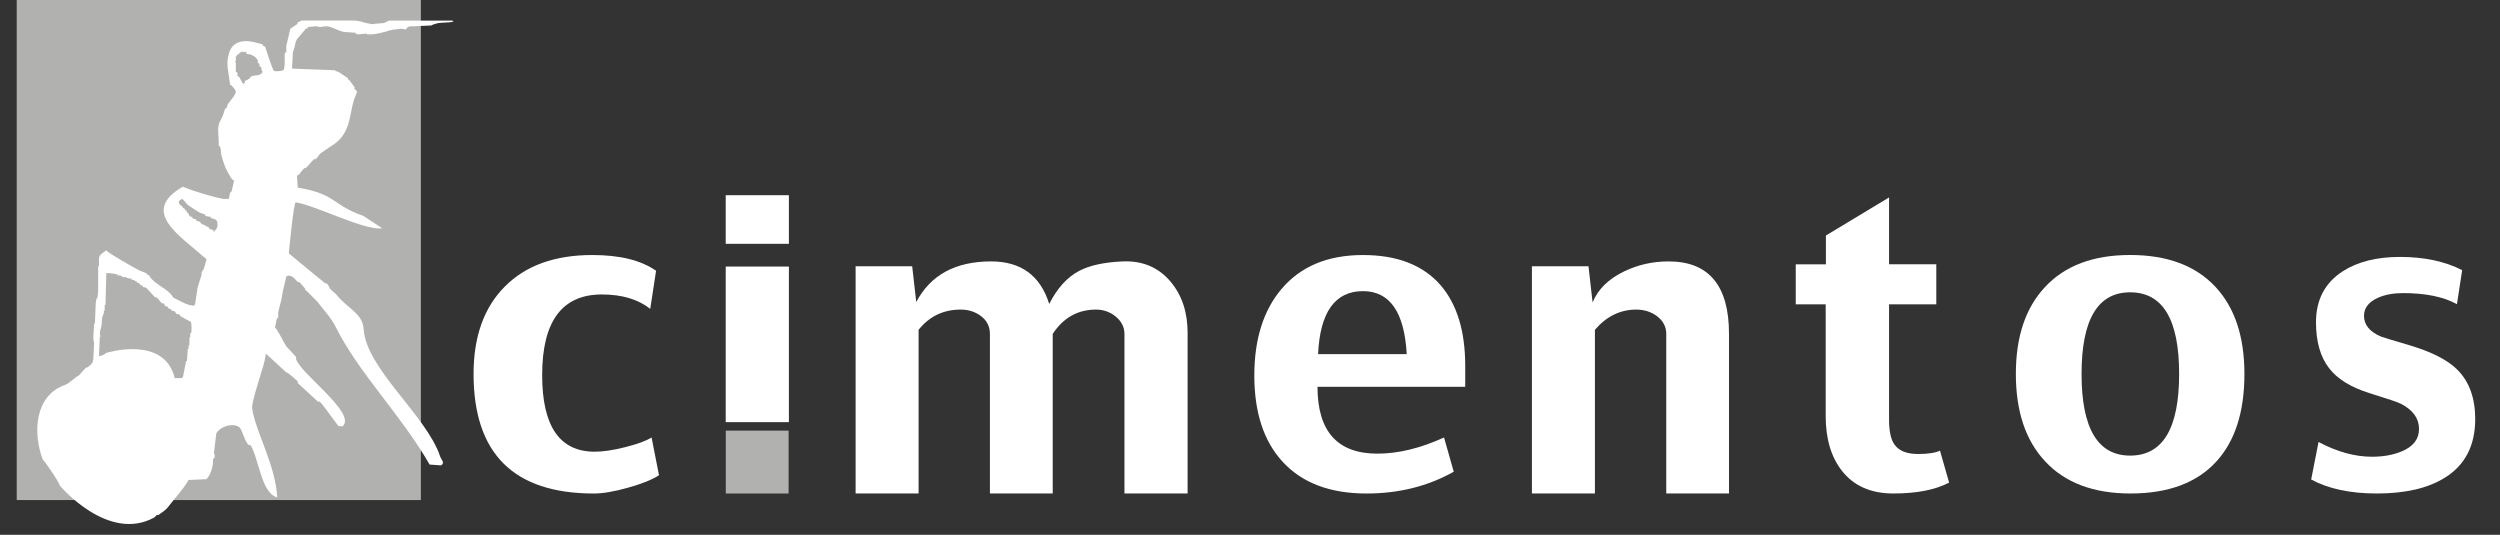<?xml version="1.0" encoding="utf-8"?>
<!-- Generator: Adobe Illustrator 15.0.0, SVG Export Plug-In . SVG Version: 6.00 Build 0)  -->
<svg version="1.2" baseProfile="tiny" id="Capa_1" xmlns="http://www.w3.org/2000/svg" xmlns:xlink="http://www.w3.org/1999/xlink"
	 x="0px" y="0px" width="149.583px" height="32px" viewBox="0 0 149.583 32" overflow="inherit" xml:space="preserve">
<rect x="0" y="0" width="149.583" height="32" fill="#333333" stroke="none"/>
<title>logo-inverted</title>
<desc>Created with Sketch.</desc>
<g>
	<rect x="1" fill="#B1B1B0" width="24.182" height="29.92"/>
	<path fill-rule="evenodd" fill="#FFFFFF" d="M14.647,4.836c0.169-0.032,0.227-0.112,0.341-0.195V4.592
		c0.268-0.152,0.639,0.014,0.731-0.341H15.67l-0.048-0.244l-0.098-0.049V3.813l-0.098-0.049V3.618
		c-0.105-0.216-0.353-0.386-0.683-0.391V3.082h-0.048V3.13l-0.243-0.049V3.13h-0.098l-0.049,0.097
		c-0.125,0.09-0.089-0.052-0.146,0.147h-0.049v0.292h-0.049v0.048h0.049V4.3l0.097,0.049v0.194l0.097,0.049l0.245,0.439
		c0.029-0.02,0.027-0.021,0.048-0.049h0.049V4.836z M6.361,16.34l-0.048,1.9H6.264v0.34H6.215v0.195H6.167v0.146H6.118l-0.049,0.586
		c-0.032,0.105-0.098,0.348-0.097,0.486l0.048,0.146H5.972l-0.049,1.17c0.188-0.018,0.323-0.1,0.438-0.195
		c0,0,3.469-1.082,4.094,1.51h0.439v-0.047h0.049l0.195-0.977h0.049l0.048-0.73h0.049v-0.195h0.049v-0.486h0.048v-0.244h0.049
		c0.062-0.207,0.02-0.553,0-0.682l-0.633-0.342l-0.049-0.098l-0.195-0.049l-0.098-0.146l-0.194-0.049l-0.049-0.098h-0.098
		l-0.098-0.145H9.919l-0.146-0.195H9.676l-0.292-0.342H9.285L8.75,17.217l-0.195-0.049L8.506,17.07H8.409l-0.098-0.146H8.213
		l-0.049-0.1H8.067v-0.047l-0.195-0.049V16.68L7.58,16.631v-0.049H7.336v-0.049H7.238v-0.049H7.043v-0.049
		C6.85,16.365,6.604,16.346,6.361,16.34z M11.333,12.927c0.109,0.028,0.122,0.042,0.194,0.097v0.049l0.195,0.049l0.049,0.098
		l0.194,0.049l0.098,0.146h0.098v0.048h0.098l0.098,0.098h0.097l0.098,0.147l0.195,0.048l0.049,0.097h0.048v-0.048
		c0.188-0.148,0.194-0.336,0.146-0.585c-0.058-0.03-0.073-0.083-0.098-0.098h-0.097v-0.049h-0.146L12.6,12.976l-0.292-0.049
		l-0.049-0.098l-0.293-0.097c-0.208-0.113-0.682-0.439-0.682-0.439c-0.157-0.103-0.22-0.291-0.39-0.39c-0.439,0.193,0,0.438,0,0.438
		c0.085,0.068,0.005,0.042,0.049,0.097l0.098,0.049l0.097,0.146h0.049v0.098h0.048C11.292,12.803,11.305,12.819,11.333,12.927z
		 M18.399,1.619c0.092,0.092-0.092,0.091-0.097,0.098L17.766,2.35c-0.1,0.167-0.119,0.406-0.146,0.487L17.522,3.13l-0.049,0.975
		l2.583,0.098c-0.071,0.036,0.19,0.094,0.195,0.097l0.585,0.391c-0.087,0.086,0.148,0.121,0.098,0.146l0.292,0.39
		c-0.118,0.157,0.231,0.122,0.098,0.39c-0.402,0.805-0.254,1.752-0.877,2.583c-0.317,0.422-0.898,0.665-1.315,1.024
		c-0.056,0.048-0.232,0.386-0.342,0.292l-0.487,0.536c-0.162-0.08-0.429,0.545-0.537,0.438l0.049,0.732
		c2.367,0.41,1.96,1.002,3.937,1.7l1.113,0.734c-0.974,0.178-3.959-1.358-5.17-1.551c-0.134,0.021-0.413,3.057-0.413,3.057
		c0.3,0.258,2.193,1.803,2.193,1.803c0.097-0.113,0.262,0.301,0.293,0.342l0.343,0.297c0.613,0.816,1.59,1.121,1.649,2.094
		c0.145,2.357,3.762,5.174,4.57,7.598c0.072,0.219,0.315,0.395,0.058,0.549l-0.683-0.049c-1.744-3.035-4.212-5.416-5.648-8.287
		c-0.251-0.506-0.755-1.041-1.072-1.463l-0.633-0.635c-0.013-0.012-0.156-0.088-0.097-0.146l-0.342-0.389h-0.097
		c-0.121-0.123-0.377-0.508-0.683-0.342l-0.195,0.828l-0.048,0.244l-0.049,0.293l-0.195,0.779v0.342h-0.049l-0.048,0.098
		l-0.097,0.488c0.141,0.07,0.556,0.951,0.682,1.119l0.585,0.635c-0.222,0.664,3.845,3.438,2.727,4.184v-0.049H20.25l-0.826-1.113
		c-0.06-0.053-0.277-0.439-0.39-0.342l-1.218-1.121V22.82c-0.109-0.088-0.616-0.58-0.683-0.535l-1.219-1.123l-0.098,0.488
		l-0.049,0.195l-0.195,0.635c-0.085,0.297-0.527,1.666-0.487,1.949c0.2,1.4,1.394,3.357,1.503,5.332
		c-0.954-0.244-1.087-2.289-1.601-3.139c-0.229,0.172-0.489-0.879-0.634-1.025c-0.343-0.342-1.197-0.09-1.413,0.344l-0.146,1.217
		h0.048v0.244h-0.048L12.746,27.5c0.014,0.381-0.121,0.887-0.39,1.17l-1.072,0.049c-0.326,0.576-0.849,1.113-1.219,1.607
		C9.921,30.52,9.673,30.67,9.48,30.814H9.384l-0.146,0.145c-2.774,1.533-5.654-1.9-5.654-1.9c-0.117-0.35-1-1.584-1.023-1.559
		c-0.604-1.578-0.506-3.852,1.363-4.482c0.188-0.064,0.733-0.572,0.78-0.537l0.439-0.488c0.091,0.047,0.345-0.225,0.39-0.293
		l0.049-0.193l0.048-0.977l-0.048-0.293l0.048-0.875h0.049l0.049-1.219l0.048-0.293h0.049l0.048-0.389v-0.197v-1.266l0.049-0.146
		c0-0.61-0.05-0.512,0.438-0.877c0.081,0.161,1.77,1.104,1.998,1.219l0.39,0.146c0.041,0.025,0.053,0.158,0.146,0.096
		c0.32,0.621,1.174,0.797,1.463,1.365c0.414,0.182,0.814,0.488,1.267,0.488l0.049-0.098l0.097-0.635l0.049-0.34l0.243-0.781v-0.146
		l0.098-0.145l0.049-0.098l0.146-0.537c-1.586-1.409-4.021-2.838-1.414-4.338c0.688,0.29,1.869,0.638,2.437,0.732h0.293
		c0.063-0.064,0.064-0.304,0.097-0.39h0.049l0.049-0.098l0.146-0.634c-0.094,0.094-0.349-0.417-0.39-0.487
		c-0.164-0.272-0.338-0.814-0.391-1.072c-0.013-0.067-0.006-0.524-0.146-0.487c0.023-0.485-0.108-1.102,0.049-1.414l0.194-0.39
		l0.147-0.438c0.129,0.013,0.107-0.18,0.146-0.244c0.093-0.155,0.512-0.583,0.487-0.779c-0.013-0.095-0.294-0.438-0.341-0.39
		l-0.097-0.682l-0.049-0.342c-0.037-0.257-0.012-0.598,0.098-0.926c0.244-0.733,0.996-0.779,1.755-0.537l0.194,0.049
		c0.071,0.029,0.065,0.146,0.195,0.146c0.024,0.073,0.432,1.396,0.537,1.463c0.031,0.02,0.566,0.026,0.584-0.097l0.049-0.292V3.227
		l0.048-0.097h0.049v-0.39l0.243-1.023l0.439-0.292c-0.121-0.091,0.263-0.161,0.194-0.195h3.266l0.292,0.049l0.342,0.098
		c0.381,0.084,0.518,0.079,0.487,0.049l0.585-0.049l0.293-0.146h3.801c0.251,0.125-0.551,0.109-0.829,0.146l-0.194,0.049
		l-0.146,0.049l-0.097,0.048l-1.023,0.049h-0.098c-0.381,0-0.28,0.115-0.439,0.195l-0.195-0.049l-0.487,0.049l-0.244,0.048
		l-0.147,0.049c-0.188,0.062-0.721,0.194-0.974,0.194h-0.244V2.009l-0.536,0.049l-0.146-0.049V1.96l-0.683-0.048
		c-0.294-0.038-0.771-0.342-1.072-0.342l-0.39,0.048l-0.195-0.048L18.399,1.619z"/>
	<path fill-rule="evenodd" fill="#FFFFFF" d="M84.169,21.188c-0.14-2.512-1.012-3.768-2.616-3.768c-1.676,0-2.57,1.256-2.688,3.768
		H84.169z M87.67,23.143h-8.84c0,2.666,1.193,4,3.582,4c1.248,0,2.578-0.322,3.989-0.967l0.581,2.049
		c-1.542,0.867-3.283,1.303-5.221,1.303c-2.188,0-3.861-0.637-5.025-1.908c-1.123-1.225-1.686-2.941-1.686-5.152
		c0-2.154,0.535-3.873,1.605-5.152c1.146-1.371,2.779-2.057,4.896-2.057c2.046,0,3.593,0.6,4.641,1.801
		c0.983,1.141,1.475,2.746,1.477,4.816V23.143z"/>
	<path fill-rule="evenodd" fill="#FFFFFF" d="M130.385,22.375c0-3.258-0.977-4.885-2.931-4.885c-1.938,0-2.908,1.627-2.908,4.885
		c0,3.256,0.97,4.885,2.908,4.885C129.408,27.26,130.385,25.631,130.385,22.375z M134.291,22.375c0,2.27-0.561,4.02-1.685,5.244
		c-1.164,1.271-2.874,1.908-5.13,1.908c-2.218,0-3.924-0.643-5.117-1.932c-1.164-1.248-1.744-2.988-1.744-5.221
		c0-2.225,0.58-3.957,1.744-5.199c1.187-1.279,2.884-1.918,5.095-1.918c2.217,0,3.918,0.635,5.104,1.907
		C133.714,18.404,134.291,20.141,134.291,22.375z"/>
	<path fill-rule="evenodd" fill="#FFFFFF" d="M39.43,28.434c-0.402,0.264-1.02,0.512-1.849,0.744
		c-0.821,0.232-1.504,0.35-2.047,0.35c-4.799,0-7.199-2.385-7.199-7.152c0-2.24,0.624-3.984,1.873-5.234
		c1.248-1.256,2.992-1.883,5.233-1.883c1.643,0,2.915,0.313,3.814,0.942l-0.35,2.279c-0.729-0.574-1.694-0.861-2.896-0.861
		c-2.38,0-3.57,1.609-3.57,4.826c0,3.055,1.046,4.582,3.139,4.582c0.497,0,1.102-0.088,1.814-0.268
		c0.721-0.178,1.253-0.371,1.594-0.582L39.43,28.434z"/>
	<path fill-rule="evenodd" fill="#FFFFFF" d="M71.059,29.527h-3.779v-9.549c0-0.41-0.184-0.764-0.547-1.059
		c-0.342-0.264-0.726-0.395-1.151-0.396c-1.093,0-1.958,0.486-2.594,1.455v9.549H59.23v-9.549c0-0.449-0.186-0.811-0.557-1.082
		c-0.335-0.246-0.73-0.371-1.188-0.373c-1.039,0-1.88,0.404-2.523,1.211v9.793h-3.768V15.932h3.385l0.243,2.141
		c0.853-1.621,2.346-2.431,4.478-2.432c1.791,0,2.95,0.85,3.478,2.547c0.473-0.938,1.069-1.598,1.791-1.979
		c0.628-0.332,1.5-0.521,2.616-0.568c1.194-0.047,2.151,0.365,2.873,1.234c0.667,0.805,0.999,1.816,1,3.033V29.527z"/>
	<path fill-rule="evenodd" fill="#FFFFFF" d="M103.454,29.527h-3.756v-9.549c0-0.434-0.194-0.795-0.582-1.082
		c-0.349-0.246-0.751-0.371-1.21-0.373c-0.961,0-1.787,0.404-2.477,1.211v9.793h-3.769V15.932h3.385l0.244,2.162
		c0.325-0.789,0.958-1.41,1.896-1.859c0.821-0.396,1.706-0.594,2.651-0.594c2.41,0,3.616,1.447,3.616,4.338V29.527z"/>
	<path fill-rule="evenodd" fill="#FFFFFF" d="M116.622,28.875c-0.828,0.436-1.942,0.652-3.337,0.652c-1.342,0-2.364-0.451-3.07-1.35
		c-0.652-0.822-0.978-1.918-0.978-3.291v-6.676h-1.791v-2.396h1.804v-1.722l3.778-2.279v4h2.827v2.396h-2.827v6.908
		c0,0.697,0.113,1.199,0.338,1.5c0.264,0.365,0.729,0.547,1.396,0.547c0.598,0,1.035-0.066,1.314-0.199L116.622,28.875z"/>
	<path fill-rule="evenodd" fill="#FFFFFF" d="M148.1,25.072c0,1.598-0.613,2.773-1.838,3.523c-1,0.619-2.349,0.932-4.046,0.932
		c-1.598,0-2.908-0.281-3.932-0.838l0.442-2.244c1.108,0.59,2.175,0.883,3.197,0.883c0.676,0,1.272-0.107,1.792-0.326
		c0.681-0.287,1.022-0.73,1.023-1.336c0-0.629-0.358-1.129-1.071-1.5c-0.178-0.094-0.807-0.307-1.884-0.641
		c-1.124-0.35-1.935-0.85-2.43-1.5c-0.521-0.674-0.78-1.59-0.78-2.744c0-1.334,0.527-2.346,1.582-3.037
		c0.893-0.58,2.039-0.871,3.443-0.871c1.449,0,2.689,0.263,3.721,0.791l-0.313,2.035c-0.808-0.443-1.88-0.662-3.221-0.662
		c-0.575,0-1.067,0.09-1.478,0.268c-0.574,0.248-0.861,0.613-0.861,1.092c0,0.543,0.341,0.957,1.023,1.244
		c0.048,0.023,0.62,0.199,1.721,0.523c1.319,0.396,2.266,0.881,2.838,1.453C147.743,22.832,148.099,23.816,148.1,25.072z"/>
	<path fill-rule="evenodd" fill="#FFFFFF" d="M47.202,14.588h-3.78v-2.908h3.78V14.588z M47.202,25.258h-3.78v-9.309h3.78V25.258z"
		/>
	<rect x="43.426" y="25.766" fill="#B1B1B0" width="3.759" height="3.762"/>
</g>
</svg>
